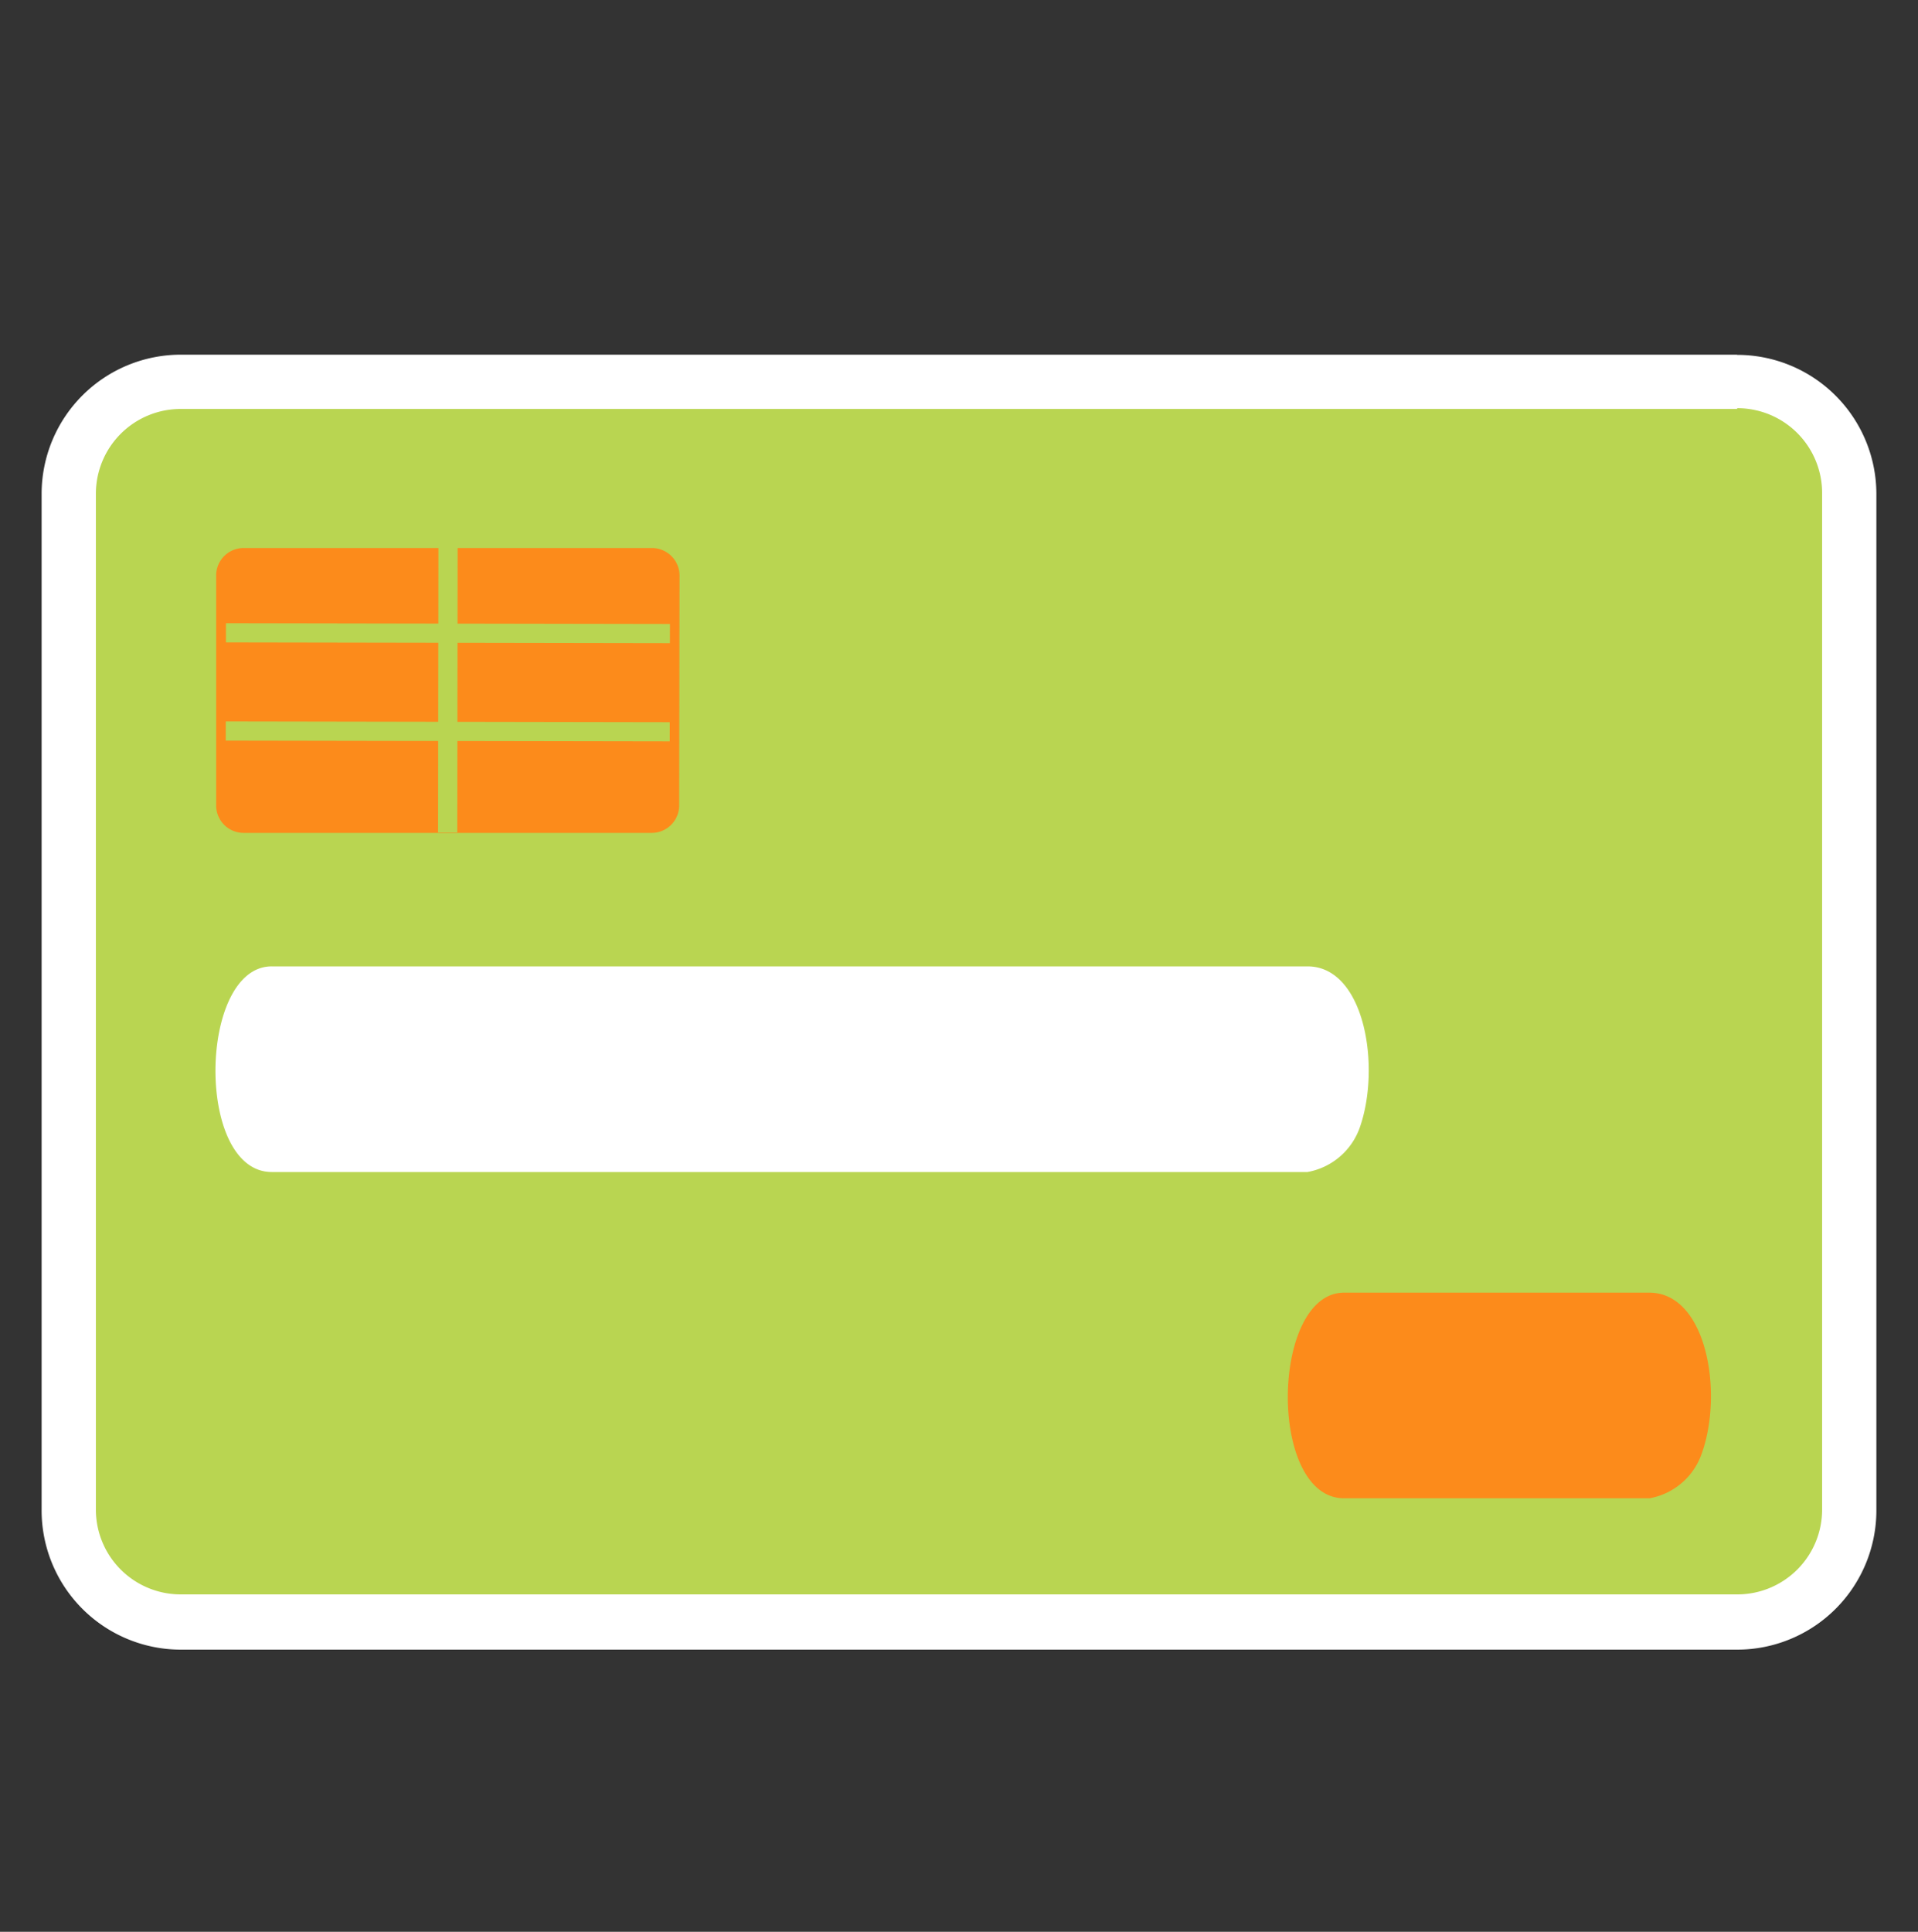 <svg id="Слой_1" data-name="Слой 1" xmlns="http://www.w3.org/2000/svg" viewBox="0 0 100 100.71"><rect x="0" y="0" width="100" height="100.71" fill="#333333" stroke="none"/><defs><style>.cls-1{fill:#b9d551;}.cls-2{fill:#fff;}.cls-3{fill:#fc8b1b;}.cls-4{fill:none;stroke:#b9d551;stroke-miterlimit:10;}</style></defs><title>Ico</title><rect class="cls-1" x="3.59" y="19.86" width="92.82" height="64.71" rx="5.84" ry="5.84"/><path class="cls-2" d="M90.57,21.28A4.42,4.42,0,0,1,95,25.7v53a4.42,4.42,0,0,1-4.42,4.42H9.43A4.42,4.42,0,0,1,5,78.74v-53a4.42,4.42,0,0,1,4.42-4.42H90.57m0-2.83H9.43A7.26,7.26,0,0,0,2.17,25.7v53A7.26,7.26,0,0,0,9.43,86H90.57a7.26,7.26,0,0,0,7.26-7.25v-53a7.26,7.26,0,0,0-7.26-7.25Z"/><path class="cls-3" d="M88.72,75.79A3.54,3.54,0,0,1,86,78.11l-15.92,0c-4,0-3.83-10.73,0-10.72l15.92,0C89,67.4,89.86,72.64,88.72,75.79Z"/><path class="cls-2" d="M70.9,58.77a3.56,3.56,0,0,1-2.73,2.33l-54,0c-4,0-3.83-10.73,0-10.72l54,0C71.16,50.38,72,55.62,70.9,58.77Z"/><path class="cls-3" d="M35.41,42A1.43,1.43,0,0,1,34,43.42l-21.28,0A1.43,1.43,0,0,1,11.27,42l0-12a1.43,1.43,0,0,1,1.43-1.43l21.28,0A1.44,1.44,0,0,1,35.43,30Z"/><line class="cls-4" x1="11.78" y1="32.99" x2="34.93" y2="33.03"/><line class="cls-4" x1="11.77" y1="38.11" x2="34.92" y2="38.15"/><line class="cls-4" x1="23.36" y1="28.56" x2="23.34" y2="43.4"/></svg>